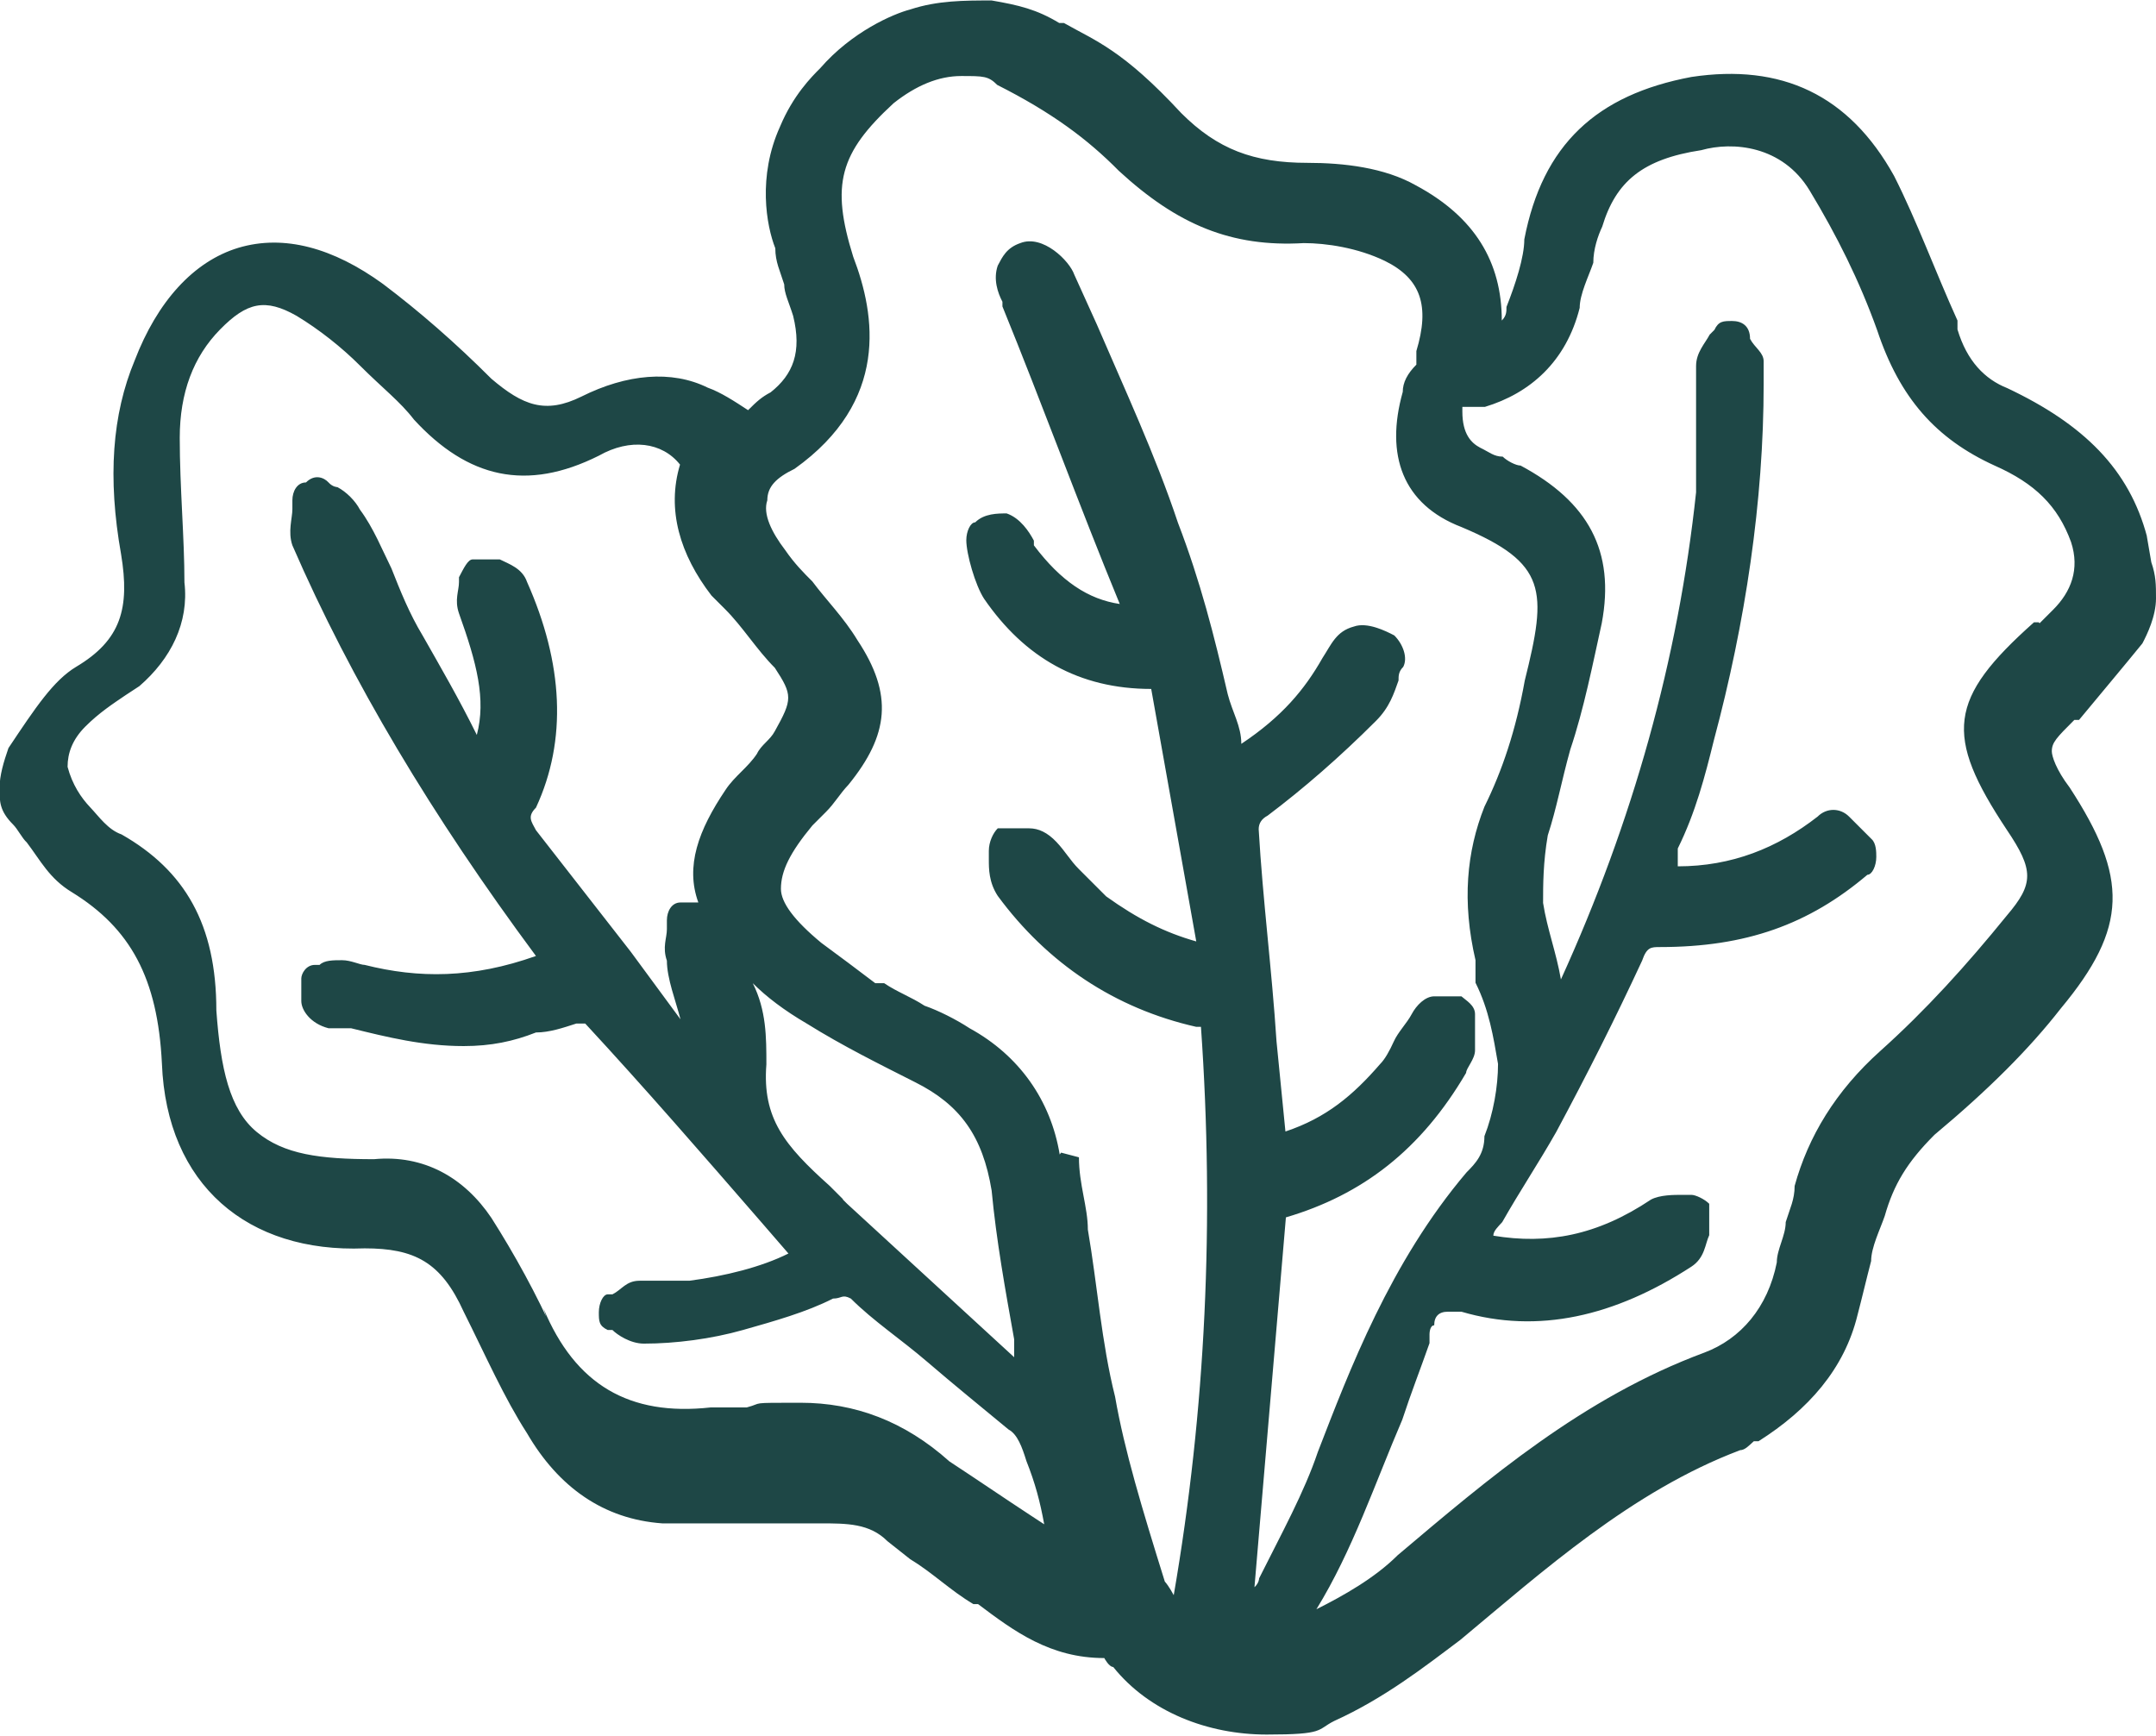 <svg viewBox="0 0 45.94 37" xmlns="http://www.w3.org/2000/svg" id="Layer_1">
  <defs>
    <style>
      .cls-1 {
        fill: #1e4746;
      }
    </style>
  </defs>
  <path d="M45.75,11.44c-.38-1.44-1.35-2.4-2.98-3.17-.48-.19-.86-.58-1.06-1.25v-.19c-.48-1.06-.86-2.11-1.35-3.08-.96-1.73-2.4-2.4-4.32-2.11-2.02.38-3.17,1.44-3.56,3.46,0,.38-.19.96-.38,1.44,0,.1,0,.19-.1.29,0-1.25-.58-2.21-1.83-2.88-.67-.38-1.54-.48-2.31-.48-1.15,0-1.92-.29-2.69-1.06-1.25-1.35-1.83-1.54-2.5-1.92h-.1c-.48-.29-.86-.38-1.44-.48-.58,0-1.15,0-1.73.19-.38.1-1.25.48-1.92,1.25-.19.19-.58.58-.86,1.25-.48,1.06-.29,2.11-.1,2.59,0,.29.1.48.19.77,0,.19.1.38.19.67.19.77,0,1.25-.48,1.63-.19.1-.29.19-.48.38h0c-.29-.19-.58-.38-.86-.48-.77-.38-1.73-.29-2.69.19-.77.38-1.25.19-1.92-.38-.77-.77-1.54-1.44-2.31-2.02-1.06-.77-2.11-1.06-3.08-.77-.96.29-1.73,1.15-2.21,2.4-.48,1.15-.58,2.5-.29,4.13.19,1.15,0,1.83-.96,2.4-.48.29-.86.86-1.44,1.73-.1.29-.19.58-.19.86s0,.48.29.77c.1.1.19.29.29.38.29.38.48.77.96,1.06,1.25.77,1.83,1.83,1.92,3.65.1,2.59,1.83,4.04,4.32,3.94,1.06,0,1.63.29,2.11,1.35.48.96.86,1.83,1.35,2.59.67,1.15,1.63,1.83,2.88,1.92h3.36c.58,0,1.06,0,1.44.38l.48.38c.48.29.86.67,1.35.96h.1c.77.58,1.54,1.15,2.69,1.15,0,0,.1.19.19.19.77.96,2.02,1.44,3.27,1.44s1.06-.1,1.44-.29c1.06-.48,1.92-1.15,2.69-1.73,1.73-1.44,3.65-3.17,5.96-4.04.1,0,.19-.1.29-.19h.1c1.06-.67,1.83-1.54,2.11-2.69.1-.38.19-.77.29-1.15,0-.29.19-.67.29-.96.19-.67.48-1.15,1.06-1.73,1.15-.96,2.02-1.83,2.69-2.69,1.44-1.73,1.44-2.79.19-4.71-.29-.38-.38-.67-.38-.77,0-.19.1-.29.48-.67h.1c.48-.58.96-1.15,1.35-1.63h0c.1-.19.29-.58.29-.96,0-.29,0-.48-.1-.77l-.1-.58ZM43.44,13.26h-.1c-1.83,1.63-1.92,2.4-.58,4.42.58.86.58,1.15,0,1.83-.86,1.06-1.73,2.02-2.69,2.88s-1.54,1.83-1.83,2.88c0,.29-.1.48-.19.77,0,.29-.19.58-.19.86-.19.96-.77,1.63-1.54,1.92-2.59.96-4.61,2.69-6.54,4.32-.48.48-1.15.86-1.73,1.15.77-1.25,1.25-2.69,1.83-4.04.19-.58.38-1.06.58-1.63v-.19s0-.19.1-.19c0-.19.1-.29.29-.29h.29c1.63.48,3.27.1,4.9-.96.29-.19.29-.48.38-.67v-.67c-.1-.1-.29-.19-.38-.19h-.19c-.19,0-.48,0-.67.1-1.15.77-2.21.96-3.36.77,0-.1.1-.19.19-.29.38-.67.77-1.25,1.15-1.92.67-1.25,1.25-2.4,1.83-3.65.1-.29.19-.29.38-.29,1.83,0,3.17-.48,4.42-1.54.1,0,.19-.19.19-.38,0-.1,0-.29-.1-.38l-.48-.48c-.19-.19-.48-.19-.67,0-.86.67-1.83,1.06-2.98,1.06v-.38c.38-.77.58-1.54.77-2.31.67-2.5,1.06-5.09,1.06-7.59v-.48c0-.19-.19-.29-.29-.48h0c0-.29-.19-.38-.38-.38h0c-.19,0-.29,0-.38.19l-.1.1c-.1.19-.29.38-.29.67v2.69c-.38,3.56-1.35,7.02-2.88,10.38-.1-.58-.29-1.06-.38-1.63,0-.38,0-.86.1-1.44.19-.58.29-1.15.48-1.83.29-.86.48-1.83.67-2.69.29-1.54-.29-2.59-1.73-3.36-.1,0-.29-.1-.38-.19-.19,0-.29-.1-.48-.19-.19-.1-.38-.29-.38-.77v-.1h.48c.96-.29,1.73-.96,2.02-2.11,0-.29.19-.67.29-.96,0-.29.1-.58.19-.77.29-.96.86-1.44,2.11-1.63.67-.19,1.73-.1,2.31.86.58.96,1.06,1.92,1.44,2.98.48,1.44,1.25,2.31,2.5,2.88.86.38,1.35.86,1.63,1.63.19.58,0,1.06-.38,1.44l-.1.1-.19.19ZM11.82,28.45c-.38-.86-.86-1.73-1.35-2.5-.58-.86-1.44-1.35-2.5-1.25-1.15,0-1.92-.1-2.5-.58s-.77-1.35-.86-2.59c0-1.83-.67-2.98-2.02-3.75-.29-.1-.48-.38-.67-.58s-.38-.48-.48-.86c0-.29.1-.58.38-.86.29-.29.58-.48.86-.67l.29-.19c.67-.58,1.06-1.35.96-2.21,0-.96-.1-2.02-.1-3.08,0-.96.29-1.73.86-2.31s.96-.67,1.63-.29c.48.29.96.67,1.35,1.06h0c.48.48.86.77,1.15,1.15,1.15,1.25,2.4,1.54,3.94.77.67-.38,1.35-.29,1.73.19,0,0,0,.1,0,0-.29.96,0,1.92.67,2.79l.29.29c.38.38.67.86,1.06,1.25.38.58.38.67,0,1.35-.1.19-.29.29-.38.48-.19.29-.48.48-.67.77-.58.86-.86,1.63-.58,2.4h-.38c-.19,0-.29.19-.29.38v.19c0,.19-.1.38,0,.67,0,.38.19.86.29,1.25l-1.06-1.44c-.67-.86-1.35-1.73-2.02-2.59-.1-.19-.19-.29,0-.48.67-1.44.58-3.08-.19-4.81-.1-.29-.38-.38-.58-.48h-.58c-.1,0-.19.19-.29.38v.1c0,.19-.1.38,0,.67.38,1.06.58,1.83.38,2.59h0c-.38-.77-.77-1.44-1.15-2.11-.29-.48-.48-.96-.67-1.44-.19-.38-.38-.86-.67-1.25-.1-.19-.29-.38-.48-.48,0,0-.1,0-.19-.1s-.29-.19-.48,0c-.19,0-.29.19-.29.38v.19c0,.19-.1.48,0,.77,1.25,2.88,2.98,5.77,5.19,8.75h0c-1.35.48-2.5.48-3.65.19-.1,0-.29-.1-.48-.1s-.38,0-.48.1h-.1c-.19,0-.29.19-.29.29v.48c0,.19.19.48.58.58h.48c.77.19,1.54.38,2.4.38.58,0,1.06-.1,1.54-.29.29,0,.58-.1.86-.19h.19c1.25,1.35,2.5,2.79,3.75,4.23l.58.67c-.58.29-1.35.48-2.11.58h-1.06c-.29,0-.38.19-.58.29h-.1c-.1,0-.19.19-.19.38s0,.29.19.38h.1c.1.1.38.29.67.29.67,0,1.44-.1,2.11-.29.67-.19,1.35-.38,1.92-.67.19,0,.19-.1.38,0,.48.48,1.06.86,1.63,1.35s1.15.96,1.73,1.44c.19.1.29.38.38.67.19.48.29.86.38,1.35h0l-.29-.19c-.58-.38-1.15-.77-1.73-1.15-.96-.86-2.02-1.25-3.17-1.25s-.77,0-1.15.1h-.77c-1.73.19-2.88-.48-3.56-2.11l.19.58ZM17.97,25.56l-.1-.1-.19-.19c-.96-.86-1.44-1.44-1.35-2.59,0-.58,0-1.15-.29-1.73.29.29.67.58,1.15.86.77.48,1.54.86,2.31,1.25.96.48,1.44,1.15,1.63,2.31.1,1.06.29,2.11.48,3.17v.38l-3.56-3.27-.1-.1ZM22.58,24.6c-.19-1.15-.86-2.11-1.92-2.69-.29-.19-.67-.38-.96-.48-.29-.19-.58-.29-.86-.48h-.19c-.38-.29-.77-.58-1.15-.86-.58-.48-.86-.86-.86-1.15,0-.38.19-.77.67-1.35l.29-.29c.19-.19.29-.38.48-.58.86-1.06.96-1.92.19-3.08-.29-.48-.67-.86-.96-1.25-.19-.19-.38-.38-.58-.67-.29-.38-.48-.77-.38-1.06,0-.29.19-.48.58-.67,2.02-1.44,1.73-3.27,1.25-4.52-.48-1.54-.29-2.21.86-3.27.48-.38.96-.58,1.44-.58s.58,0,.77.19c1.15.58,1.92,1.15,2.59,1.83,1.25,1.15,2.4,1.63,3.94,1.54.48,0,1.15.1,1.73.38.77.38.96.96.67,1.92v.29c-.19.19-.29.38-.29.58-.38,1.35,0,2.4,1.25,2.88,1.83.77,1.83,1.35,1.35,3.27-.19,1.06-.48,1.92-.86,2.69-.38.96-.48,2.02-.19,3.27v.48c.29.58.38,1.15.48,1.73,0,.48-.1,1.06-.29,1.54h0c0,.38-.19.58-.38.77-1.63,1.92-2.5,4.23-3.17,5.96-.29.86-.77,1.73-1.25,2.69,0,0,0,.1-.1.19l.67-7.88c1.63-.48,2.88-1.44,3.84-3.08,0-.1.19-.29.19-.48v-.77c0-.19-.19-.29-.29-.38h-.58c-.19,0-.38.19-.48.38-.1.19-.29.38-.38.58s-.19.38-.29.48c-.58.67-1.15,1.15-2.02,1.44h0l-.19-1.92c-.1-1.54-.29-2.98-.38-4.52q0-.19.19-.29c.77-.58,1.54-1.25,2.31-2.02.29-.29.38-.58.48-.86,0-.1,0-.19.1-.29.1-.19,0-.48-.19-.67-.19-.1-.58-.29-.86-.19-.38.1-.48.38-.67.67-.38.67-.86,1.25-1.73,1.83,0-.38-.19-.67-.29-1.06-.29-1.25-.58-2.4-1.06-3.65-.48-1.44-1.15-2.88-1.73-4.23l-.48-1.06c-.1-.29-.67-.86-1.15-.67-.29.1-.38.29-.48.48-.1.29,0,.58.1.77v.1c.86,2.11,1.63,4.23,2.5,6.34-.67-.1-1.25-.48-1.83-1.25v-.1c-.1-.19-.29-.48-.58-.58-.19,0-.48,0-.67.19-.1,0-.19.19-.19.38,0,.29.19.96.38,1.25.86,1.25,2.02,1.92,3.56,1.92l.96,5.38c-.67-.19-1.25-.48-1.92-.96l-.58-.58c-.19-.19-.29-.38-.48-.58s-.38-.29-.58-.29h-.67c-.1.1-.19.29-.19.48v.19c0,.19,0,.48.19.77,1.06,1.44,2.5,2.4,4.23,2.79h.1c.29,4.13.1,8.17-.58,12.11,0,0-.1-.19-.19-.29-.48-1.54-.86-2.79-1.06-3.94-.29-1.15-.38-2.4-.58-3.56,0-.48-.19-.96-.19-1.54l-.38-.1Z" class="cls-1"></path>
</svg>